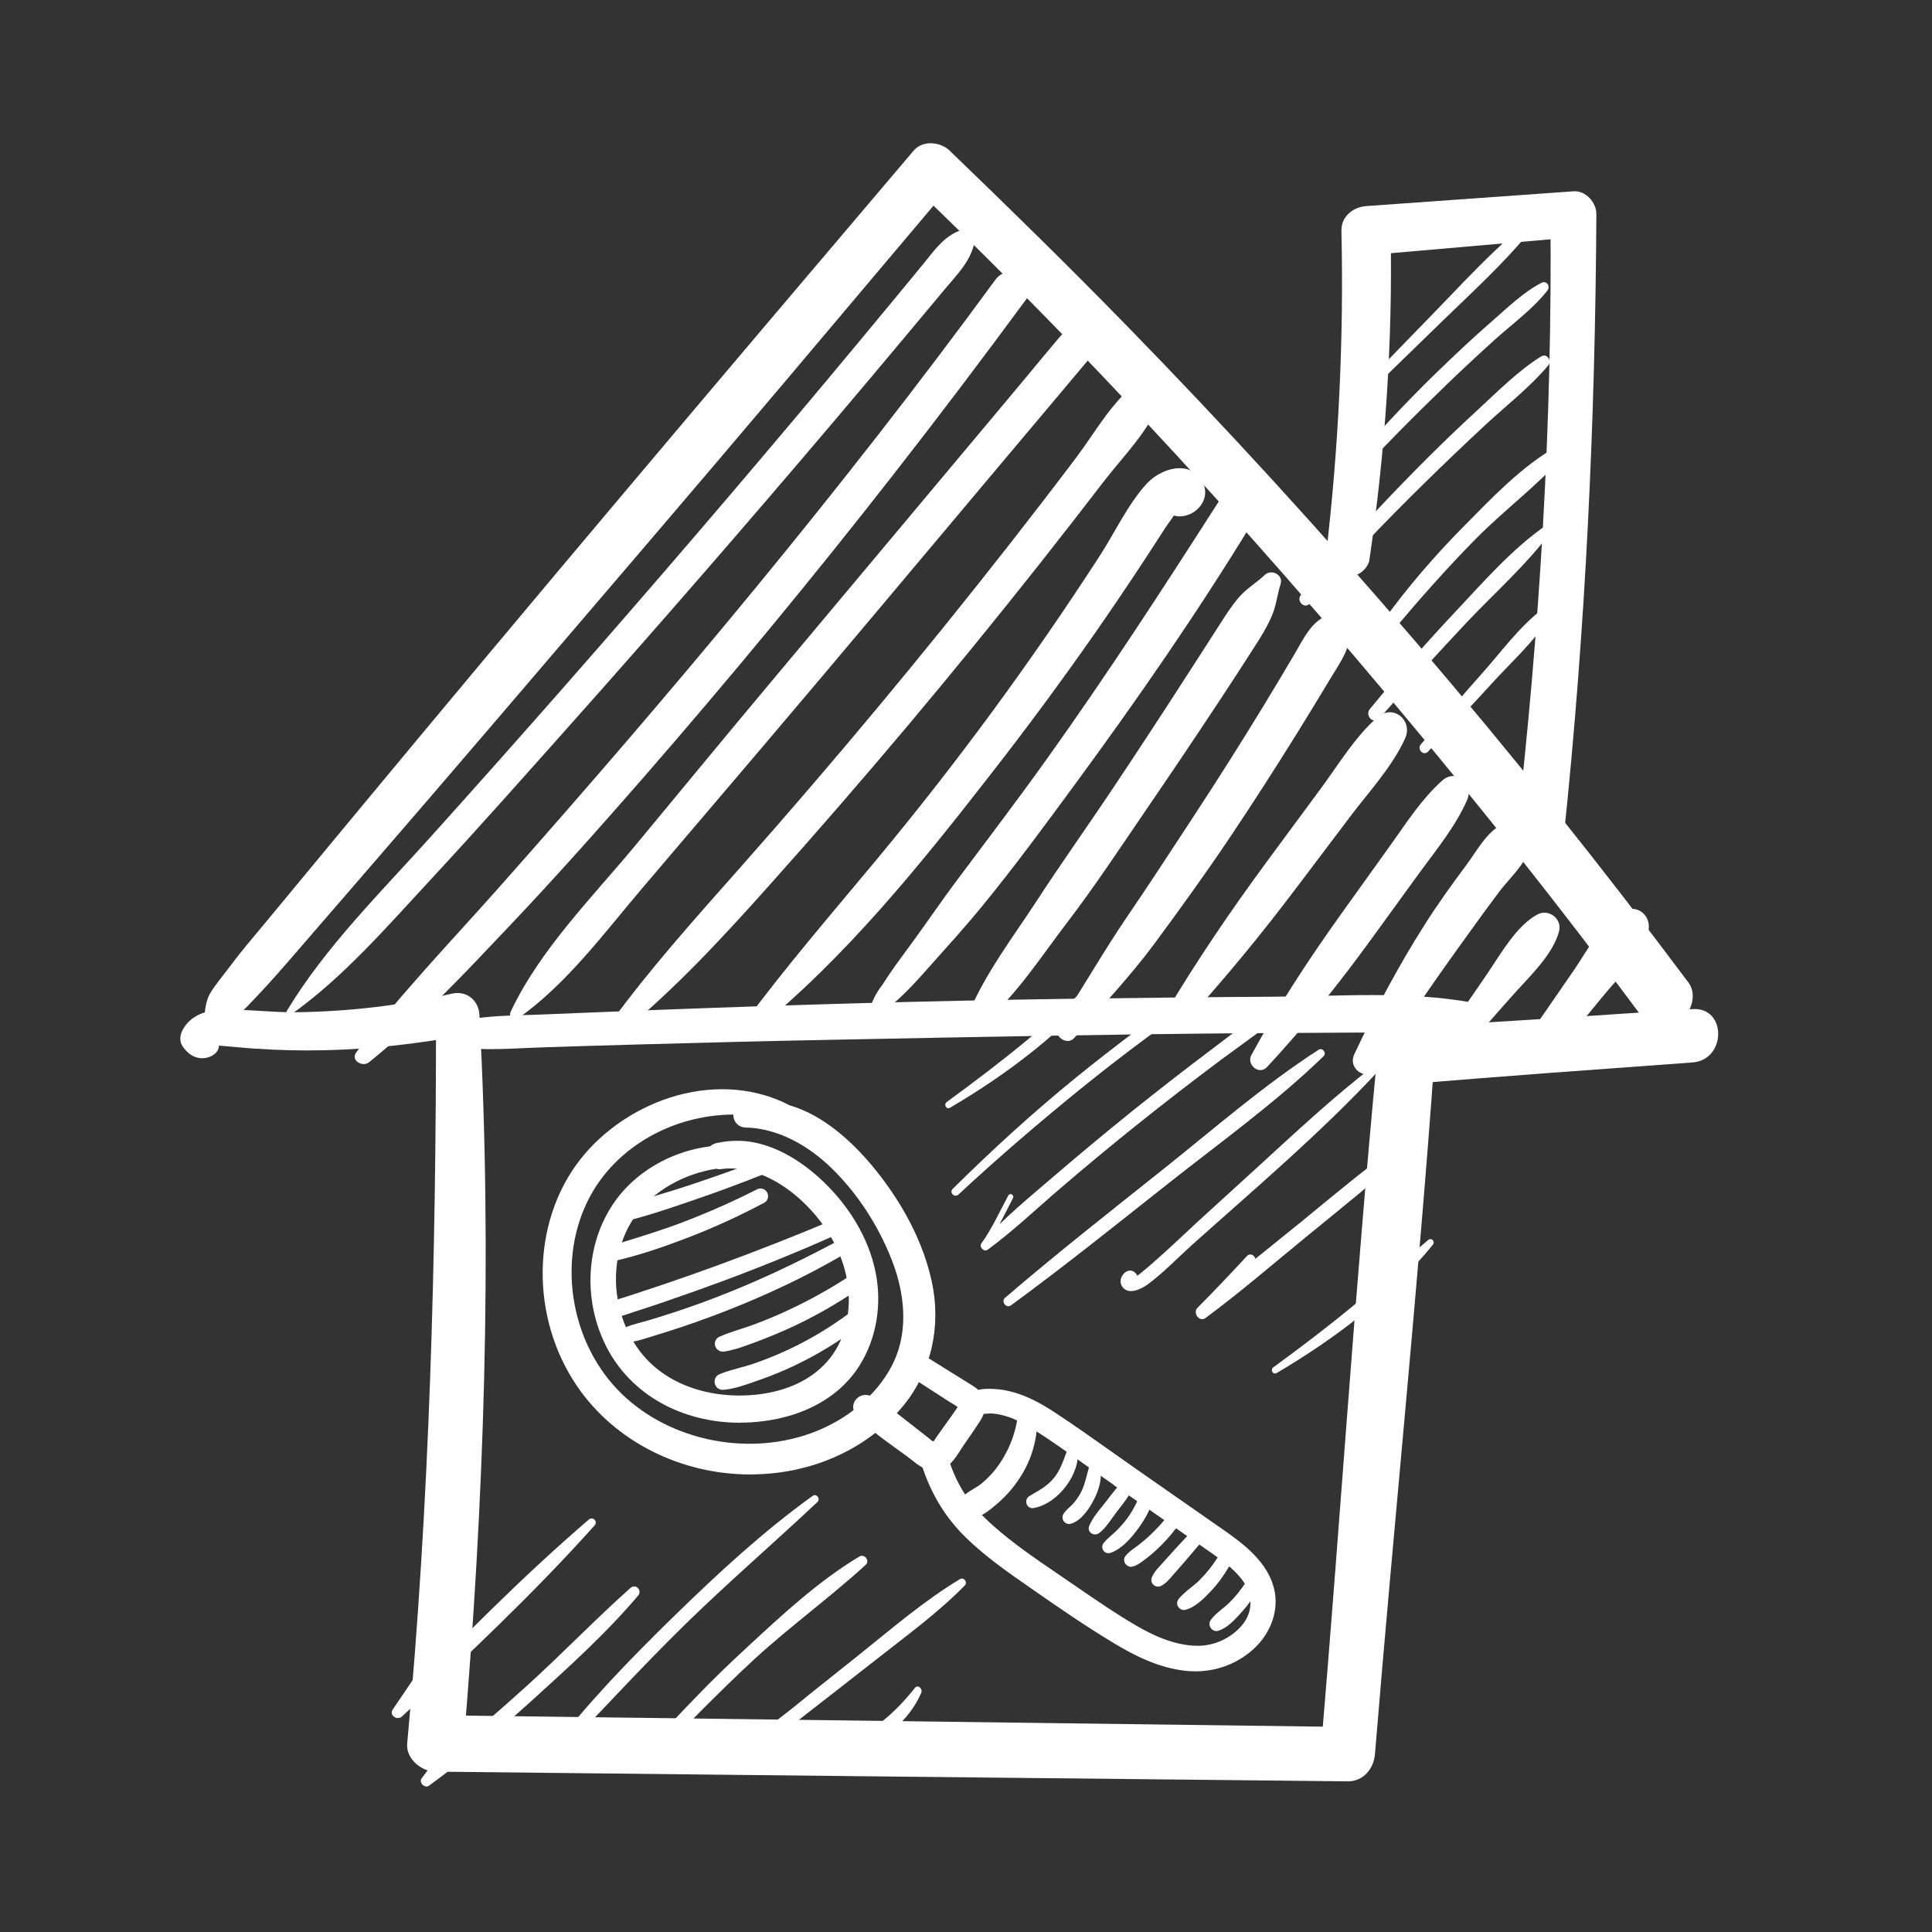<svg xmlns="http://www.w3.org/2000/svg" viewBox="0 0 500 500">
  <rect x="0" y="0" width="500" height="500" fill="#333333" stroke="none"/>
  <defs>
    <style>
      .cls-1 {
        fill: none;
      }

      .cls-1, .cls-2 {
        stroke-width: 0px;
      }

      .cls-2 {
        fill: #fff;
      }
    </style>
  </defs>
  <g id="Recuadro">
    <rect class="cls-1" width="500" height="500"></rect>
  </g>
  <g id="Iconos">
    <g>
      <path class="cls-2" d="M330.41,355.33c14.76-8.68,29.6-19.8,40.41-33.2.69-.85-.35-1.93-1.22-1.21-6.47,5.42-12.53,11.31-19.03,16.71-6.81,5.64-13.88,11.01-21.02,16.22-.89.64-.11,2.06.87,1.47h0Z"></path>
      <path class="cls-2" d="M245.89,286.67c14.76-8.68,29.6-19.8,40.41-33.2.69-.85-.35-1.93-1.22-1.21-6.47,5.42-12.53,11.31-19.03,16.71-6.81,5.64-13.88,11.01-21.02,16.22-.89.64-.11,2.06.87,1.47h0Z"></path>
      <path class="cls-2" d="M294.15,329.8c-1.91-2.68-5.28.74-3.76,3.12,1.56,2.41,5.03.67,6.68-.55,3.99-2.94,7.57-6.72,11.25-10.03,16.41-14.69,33.53-29.15,48.53-45.32.66-.69-.23-2.04-1.06-1.38-10.79,8.28-20.75,17.65-30.79,26.82-5.1,4.64-10.21,9.29-15.3,13.95-1.49,1.35-16.61,15.86-17.42,14.83.83,1.05,2.66-.34,1.86-1.44h0Z"></path>
      <path class="cls-2" d="M174.88,445.93c-2.23,2.53-4.41,5.16-6.77,7.59-.6.62.21,1.81.96,1.24,4.55-3.39,8.31-7.96,12.32-11.96,4.55-4.54,9.11-9.06,13.86-13.42,9.27-8.52,19.53-15.92,28.8-24.41,1.15-1.06-.32-2.94-1.65-2.14-10.58,6.33-20.08,15.17-29.1,23.52-4.52,4.18-9,8.47-13.26,12.94-4.22,4.41-9.04,9.06-12.05,14.39.46.27.9.53,1.36.8,1.93-2.71,4.09-5.28,6.17-7.9.35-.44-.25-1.1-.64-.64h0Z"></path>
      <path class="cls-2" d="M151.85,443.28c-3.08,3.3-6.1,6.68-9.3,9.87.51.53,1.05,1.05,1.56,1.58,11.01-11.27,21.57-22.93,32.82-33.96,11.25-11.02,23.18-21.29,34.65-32.08.82-.76-.28-2.27-1.24-1.58-12.85,9.23-24.58,20.12-35.91,31.16-11.31,11.02-22.46,22.54-32.06,35.11-.76.99.96,2.32,1.74,1.35,2.87-3.51,5.94-6.86,8.93-10.28.69-.8-.44-1.97-1.19-1.17h0Z"></path>
      <path class="cls-2" d="M119.11,446.8c-3.33,4.47-6.63,8.97-9.98,13.42-.83,1.1.82,2.71,1.91,1.91,9.68-7.07,18.8-14.96,27.68-23,9.13-8.31,18.45-16.75,26.43-26.2,1.15-1.36-.62-3.19-1.99-1.97-9.04,8.06-17.48,16.84-26.46,25.01-8.97,8.15-18.27,15.93-27.36,23.96.74.57,1.47,1.13,2.2,1.7,3.03-4.66,6.11-9.27,9.18-13.9.67-1.03-.92-1.9-1.61-.94h0Z"></path>
      <path class="cls-2" d="M111.07,428.49c-3.14,4.64-6.27,9.3-9.43,13.93-1.01,1.45,1.13,2.94,2.36,1.83,17.12-15.9,34.31-32.08,49.89-49.48.92-1.03-.46-2.39-1.51-1.51-17.72,15.22-34.28,32.08-50.51,48.86.78.6,1.56,1.22,2.36,1.83,2.92-4.79,5.87-9.54,8.81-14.3.78-1.26-1.15-2.36-1.97-1.15h0Z"></path>
      <path class="cls-2" d="M322.69,325.09c-4.2,4.52-8.42,8.99-12.78,13.36-1.29,1.31.46,3.83,2.06,2.66,8.99-6.65,17.51-14.02,26.16-21.09,8.97-7.36,18.11-14.53,26.51-22.53,1.05-.97-.34-2.89-1.56-2.02-9.15,6.43-17.71,13.68-26.35,20.75-8.97,7.32-18.22,14.46-26.82,22.23.8.8,1.6,1.6,2.39,2.39,4.01-4.71,8.12-9.3,12.28-13.86,1.15-1.28-.73-3.17-1.9-1.9h0Z"></path>
      <path class="cls-2" d="M248.03,309.16c10.23-9.52,20.86-18.63,31.72-27.44,5.64-4.55,11.36-9,17.19-13.31,5.37-3.97,11.17-7.57,16.23-11.89,1.15-.99-.32-2.71-1.56-2.04-6.43,3.47-12.32,8.29-18.13,12.67-5.18,3.88-10.26,7.85-15.28,11.93-11.04,8.99-21.53,18.59-31.65,28.61-.96.94.48,2.37,1.47,1.47h0Z"></path>
      <path class="cls-2" d="M260.97,309.36c-2.23,4.11-4.22,8.61-6.98,12.41-.71.96.69,2.36,1.63,1.65,6.61-4.86,12.62-10.6,18.84-15.92,6.56-5.62,13.22-11.15,19.97-16.55,7.05-5.64,14.2-11.17,21.43-16.57,6.52-4.87,13.54-9.52,19.48-15.14.87-.82-.23-2.09-1.24-1.6-7.6,3.86-14.57,9.43-21.37,14.57-6.59,4.96-13.1,10.05-19.55,15.21-6.73,5.42-13.38,10.94-19.94,16.57-6.5,5.57-13.36,11.13-19.07,17.55.67.39,1.35.78,2.02,1.17,1.45-4.38,3.95-8.54,5.97-12.65.39-.8-.76-1.47-1.19-.69h0Z"></path>
      <path class="cls-2" d="M261.58,337.87c13.75-10.07,27.05-20.74,40.43-31.32,13.61-10.78,28.04-21.09,40.53-33.2.85-.83-.27-2.34-1.29-1.67-14.25,9.2-27.28,20.61-40.52,31.16-13.66,10.88-27.42,21.68-40.66,33.07-1.06.9.35,2.78,1.51,1.95h0Z"></path>
      <path class="cls-2" d="M195.59,448.14c-1.42-3.12-5.49-.05-4.91,2.61,1.45,6.43,10.78-1.52,12.67-3.01,7.62-5.94,15.26-11.86,22.86-17.83,7.94-6.26,16.39-12.37,23.48-19.6.82-.83-.23-2.25-1.26-1.63-9.29,5.58-17.76,12.9-26.21,19.66-4.2,3.35-8.42,6.72-12.64,10.08-1.44,1.15-15.33,12.83-16.27,11.06.8,1.52,2.96.18,2.27-1.33h0Z"></path>
      <path class="cls-2" d="M213.01,455.57c10.46-1.44,21.09-7.55,25.42-17.49.41-.97-.83-2.27-1.65-1.26-6.43,8.12-14.07,14.21-24.6,15.72-2,.28-1.15,3.3.83,3.03h0Z"></path>
      <g>
        <path class="cls-2" d="M54.74,265.89c4.08-1.3,6.23-2.29,9.23-5.41,3.55-3.67,6.96-7.4,10.3-11.27,6.25-7.24,12.53-14.48,18.78-21.7,12.31-14.23,24.6-28.49,36.82-42.8,24.66-28.87,49.41-57.65,73.89-86.66,13.99-16.59,28-33.19,41.99-49.76h-9.29c53.31,51.04,102.7,106.29,148.97,163.76,13.16,16.38,26.02,32.99,38.57,49.84,2.41,3.24,6.51,4.91,10.28,2.68,3.2-1.87,5.15-7,2.7-10.28-44.81-59.94-93.4-116.75-145.67-170.29-14.92-15.29-30.17-30.21-45.56-45.03-2.41-2.31-6.96-2.74-9.29,0-49.17,57.91-98.28,115.9-146.74,174.4-6.93,8.37-13.85,16.73-20.78,25.1-3.14,3.79-6.37,7.52-9.31,11.48-1.68,2.25-3.59,4.48-5.09,6.85-1.34,2.17-1.42,4.58-1.8,7.08-.18,1.12.69,2.41,1.99,1.99h0Z"></path>
        <path class="cls-2" d="M53.14,269.7c.41-.1.81-.22,1.22-.32-.36.87-.71,1.72-1.07,2.58,1.64-1.3,1.76-1.48,4.08-1.3,2.8.22,5.58.53,8.41.71,6.08.43,12.17.57,18.27.43,12.06-.26,24.05-1.7,35.91-3.81-2.37-1.82-4.76-3.63-7.12-5.43.02,62.98-1.62,125.9-7.46,188.64-.37,3.97,3.65,7.26,7.3,7.3,78.71.85,157.41,1.7,236.12,2.51,4.03.04,6.73-3.28,7.04-7.04,4.93-60.26,11.17-120.46,15.45-180.75-2.47,2.47-4.95,4.95-7.42,7.42,24.68-2.15,49.43-3.85,74.15-5.68,8.8-.65,8.92-14.38,0-13.81-24.7,1.62-49.43,3.37-74.15,4.64-4.3.24-7.02,3.26-7.44,7.44-5.76,60.16-9.57,120.53-14.68,180.75,2.35-2.35,4.7-4.7,7.04-7.04-78.71-1.05-157.41-2.03-236.12-3.04,2.45,2.45,4.87,4.87,7.32,7.32,5.29-62.68,7.48-125.82,4.08-188.64-.2-3.75-3.41-6.29-7.12-5.43-13.2,3.08-26.68,4.64-40.23,4.81-6.43.1-12.96-.85-19.36-.65-4.12.14-8.11,1.48-10.12,5.29-.67,1.26-.85,2.94,0,4.16,1.6,2.37,4.03,3.79,6.93,2.78,2.05-.73,3.31-2.7,1.85-4.64-.91-1.18-2.84-.87-2.9.79h0Z"></path>
        <path class="cls-2" d="M349.67,149.09c.26-.04.49-.08.73-.12,1.74-.26,3.73-2.25,3.99-3.99,4.14-28.29,6.06-56.65,5.5-85.26-2.13,2.11-4.24,4.24-6.37,6.37,17.9-1.56,35.79-3.12,53.69-4.68-1.99-1.97-3.99-3.97-5.96-5.96.53,53.84-2.74,107.59-8.88,161.08-.91,7.83,11.5,7.83,12.33,0,5.64-53.49,8.15-107.3,8.44-161.08.02-3.04-2.74-6.18-5.94-5.94-17.9,1.28-35.79,2.55-53.69,3.83-3.37.26-6.43,2.72-6.35,6.37.63,27.94-.71,56-3.97,83.74-.22,1.78,1.18,4.22,2.82,4.93,1.3.57,2.21.89,3.65.69h0Z"></path>
        <path class="cls-2" d="M113.83,269.82c7.71,2.56,17.34,1.54,25.37,1.28,8.6-.3,17.21-.55,25.81-.79,17.52-.49,35.04-.93,52.58-1.26,35.06-.69,70.1-1.38,105.18-1.66,9.55-.06,19.12-.12,28.69-.16,10.02-.02,19.63.16,29.54-1.62,3.04-.53,3.02-5.58,0-6.14-16.81-3.06-34.49-1.62-51.54-1.52-17.86.1-35.71.3-53.55.55-35.08.51-70.12,1.5-105.16,2.84-9.89.37-19.75.77-29.64,1.18-8.86.39-19.51.04-27.78,3.55-1.74.75-.99,3.24.49,3.73h0Z"></path>
        <path class="cls-2" d="M75.22,262.63c13.71-9.73,24.96-22.85,36.34-35.1,12.06-13,23.81-26.26,35.61-39.5,23.36-26.22,46.41-52.76,69.12-79.55,6.23-7.36,12.43-14.72,18.61-22.12,3.2-3.83,6.39-7.64,9.57-11.46,2.96-3.57,6.45-6.95,7.58-11.58.65-2.68-2.07-4.44-4.38-3.35-3.79,1.76-6.04,5.05-8.62,8.21-2.76,3.35-5.52,6.73-8.31,10.08-5.54,6.71-11.11,13.4-16.69,20.09-11.19,13.36-22.43,26.66-33.78,39.88-22.67,26.44-45.66,52.62-68.96,78.51-12.84,14.27-27.15,28.39-37.09,44.89-.37.61.39,1.46,1.01,1.03h0Z"></path>
        <path class="cls-2" d="M95.5,274.91c13.16-10.62,24.68-22.95,36.3-35.22,11.8-12.45,23.2-25.26,34.49-38.2,22.35-25.65,44.02-51.89,64.95-78.71,11.74-15.02,23.24-30.23,34.55-45.6,3.61-4.91-4.62-9.67-8.19-4.77-40.03,54.69-83.38,106.43-128.33,157.11-12.53,14.13-25.69,27.74-37.07,42.84-1.54,2.05,1.6,3.91,3.3,2.55h0Z"></path>
        <path class="cls-2" d="M133.89,263.68c12.73-8.92,22.49-22.26,32.48-34,10.32-12.13,20.66-24.27,30.98-36.4,21.05-24.78,41.91-49.74,62.84-74.62,5.13-6.1,10.26-12.19,15.39-18.29,2.47-2.92,4.93-5.84,7.38-8.78,1.83-2.21,4.76-5.13,4.32-8.29-.93-6.61-8.07-1.82-10.4.85-5.23,6.02-10.24,12.23-15.37,18.33-20.68,24.68-41.36,49.39-62.03,74.07-11.68,13.93-23.22,27.98-34.82,41.97-11.27,13.59-25,27.29-32.54,43.41-.47,1.05.61,2.56,1.78,1.76h0Z"></path>
        <path class="cls-2" d="M160.99,267.21c13.95-11.48,26.36-24.92,38.38-38.4,12.08-13.5,23.93-27.19,35.59-41.04,11.64-13.87,23.08-27.9,34.31-42.11,5.49-6.95,10.93-13.95,16.32-20.97,5.09-6.63,12.23-13.61,14.86-21.62,1.01-3.08-2.9-6.29-5.66-4.36-6.81,4.76-11.33,13.18-16.3,19.75-5.58,7.4-11.23,14.72-16.93,22.02-11.17,14.27-22.55,28.37-34.15,42.3-11.58,13.91-23.38,27.66-35.4,41.24-11.72,13.26-23.68,26.5-34.09,40.8-1.42,1.93,1.48,3.69,3.08,2.39h0Z"></path>
        <path class="cls-2" d="M195.38,266.84c23.46-19.02,42.66-42.87,61.15-66.63,9.19-11.78,18.07-23.8,26.64-36.05,4.32-6.2,8.56-12.47,12.71-18.78,1.91-2.9,3.81-5.84,5.7-8.78.79-1.24,1.99-2.58,2.6-3.95,2.09-1.56,1.82-3.69-.85-6.37-.85.45-.59.43.77-.08.99.57,1.99,1.14,2.98,1.72.08.28.16.53.24.79-.2-2.74-3.06-3.71-5.09-2.09-3.37,2.64-.67,7.08,3.1,7.02,4.44-.06,8.13-4.64,5.92-8.84-3.2-6.04-10.87-3.59-14.52.41-4.85,5.33-8.21,12.59-12.11,18.63-17.78,27.47-37.17,53.88-58.11,79.04-11.5,13.83-23.18,27.35-33.88,41.81-1.28,1.74,1.34,3.3,2.76,2.15h0Z"></path>
        <path class="cls-2" d="M233.28,250.48c-4.12,2.62-6.79,6.16-8.25,10.81-.36,1.14,1.05,2.27,2.05,1.6,5.41-3.61,9.69-8.48,13.97-13.3,4.4-4.93,8.86-9.85,13.04-14.96,8.48-10.34,16.42-21.17,24.33-31.94,16.08-21.9,31.59-44.28,45.72-67.48,3.47-5.68-5.33-10.75-8.88-5.19-14.32,22.37-28.79,44.63-44.24,66.26-7.71,10.81-15.76,21.35-23.7,31.98-3.77,5.07-7.32,10.28-11.03,15.37-4.03,5.56-8.39,10.99-11.13,17.32.85.37,1.72.73,2.56,1.09,1.01-4.1,3.12-7.32,6.57-9.83,1.03-.75.08-2.47-1.03-1.74h0Z"></path>
        <path class="cls-2" d="M254.78,264.61c8.35-7.16,14.66-17.05,21.33-25.77,7.14-9.33,13.65-19.22,20.28-28.93,6.49-9.47,12.88-18.98,19.2-28.55,3.08-4.66,6.12-9.33,9.12-14.03,1.7-2.64,3.31-5.23,4.52-8.13,1.1-2.62,1.32-5.35,2.19-8.05.77-2.41-2.39-3.97-4.08-2.37-2.25,2.13-4.81,3.55-6.85,5.96-1.68,1.99-3.12,4.2-4.52,6.39-3,4.7-6.04,9.37-9.06,14.07-6.37,9.9-12.82,19.73-19.36,29.52-6.37,9.53-13.04,18.86-19.28,28.47-6.12,9.37-13.28,18.7-17.58,29.04-1.03,2.47,2.45,3.77,4.08,2.37h0Z"></path>
        <path class="cls-2" d="M278.03,268.61c6.93-7.99,14.32-15.73,20.62-24.23,6.63-9,13.22-18.07,19.45-27.37,6.08-9.04,11.94-18.19,17.7-27.45,2.86-4.62,5.7-9.25,8.48-13.91,2.31-3.85,6.47-9.37,4.6-13.95-.83-1.99-2.29-2.8-4.42-2.51-4.64.61-7.22,6.35-9.39,10-2.76,4.7-5.54,9.35-8.39,14.01-5.66,9.27-11.48,18.47-17.44,27.56-5.8,8.84-11.54,17.7-17.5,26.42-6.27,9.19-11.74,18.9-17.88,28.2-1.62,2.49,2.19,5.49,4.16,3.22h0Z"></path>
        <path class="cls-2" d="M305.89,265.44c10.62-11.52,20.38-23.44,29.81-35.93,4.6-6.08,9.17-12.15,13.77-18.23,4.85-6.43,10.83-12.82,14.17-20.18,2.11-4.66-3.08-9-7.12-5.5-5.74,4.97-9.94,12-14.42,18.09-4.7,6.37-9.41,12.75-14.11,19.12-9.43,12.79-18.21,25.71-26.34,39.36-1.56,2.58,2.13,5.56,4.24,3.28h0Z"></path>
        <path class="cls-2" d="M327.91,276.15c9.71-10.44,18.65-21.62,27.03-33.17,4.1-5.64,8.21-11.29,12.29-16.93,4.48-6.16,9.39-12.04,12.47-19.02,1.83-4.18-2.82-8.31-6.49-4.99-5.31,4.77-9.08,10.69-13.22,16.49-4.24,5.92-8.48,11.84-12.73,17.76-8.46,11.82-16.44,23.97-23.4,36.74-1.36,2.49,1.99,5.33,4.04,3.12h0Z"></path>
        <path class="cls-2" d="M356.46,276.33c6.61-10.6,13.69-20.93,20.97-31.06,3.49-4.83,6.95-9.67,10.52-14.42,3.43-4.56,9.16-9.06,8.03-15.15-.34-1.76-2.33-3.14-4.04-3.1-6,.2-9.17,6.89-12.45,11.27-3.73,4.99-7.36,10.04-10.71,15.31-6.87,10.81-12.84,22.06-18.29,33.66-1.85,3.99,3.57,7.32,5.98,3.49h0Z"></path>
        <path class="cls-2" d="M378.34,272.66c4.58-5.33,9.16-10.65,13.85-15.86,3.99-4.4,9.75-9.94,11.29-15.75.87-3.31-2.72-5.98-5.66-4.36-5.27,2.88-9.23,9.83-12.55,14.76-3.91,5.82-7.99,11.54-12.04,17.28-2.11,2.98,2.7,6.73,5.11,3.93h0Z"></path>
        <path class="cls-2" d="M402.09,273.31c4.46-5.43,8.94-10.83,13.4-16.26,3.75-4.56,10.1-10.36,11.15-16.26.69-3.95-2.92-6.83-6.57-5.05-5.47,2.64-9.21,10.22-12.59,15.11-4.01,5.8-7.99,11.58-11.98,17.38-2.68,3.87,3.55,8.78,6.59,5.07h0Z"></path>
        <path class="cls-2" d="M369.58,194.51c5.5-5.86,11.09-11.64,16.48-17.6,4.93-5.45,11.01-10.83,14.84-17.13.71-1.14-.79-2.86-1.95-1.95-5.86,4.5-10.54,11.01-15.45,16.51-5.37,6-10.54,12.17-15.78,18.29-1.1,1.28.69,3.14,1.87,1.87h0Z"></path>
        <path class="cls-2" d="M356.97,185.94c7.42-8.41,14.96-16.73,22.65-24.9,7.3-7.71,15.57-15.02,21.9-23.56.63-.85-.61-2.05-1.48-1.46-8.7,6.02-16.04,14.48-23.26,22.16-7.71,8.21-15.11,16.63-22.26,25.31-1.38,1.7.97,4.12,2.45,2.45h0Z"></path>
        <path class="cls-2" d="M360.78,162.9c6.75-8.01,13.69-15.88,21.05-23.34,7.32-7.44,15.94-13.81,22.87-21.59,1.12-1.26-.3-3.26-1.85-2.39-9.1,5.11-16.91,13.44-24.19,20.8-7.52,7.6-14.44,15.67-20.72,24.33-1.2,1.64,1.52,3.75,2.84,2.19h0Z"></path>
        <path class="cls-2" d="M338.97,156.19c9.67-10.85,19.67-21.39,30.07-31.55,5.09-4.99,10.24-9.9,15.47-14.76,5.35-4.97,11.42-9.65,16.14-15.27,1.03-1.22-.28-3.3-1.82-2.35-5.86,3.63-10.95,8.8-16,13.44-5.47,5.03-10.79,10.16-16.02,15.45-10.42,10.56-20.46,21.51-30.11,32.77-1.34,1.56.89,3.83,2.27,2.27h0Z"></path>
        <path class="cls-2" d="M349.75,124.68c7.97-8.74,16.32-17.11,24.82-25.33,4.04-3.89,8.15-7.71,12.33-11.48,4.48-4.03,9.85-7.93,13.57-12.69.85-1.1-.2-2.68-1.54-1.99-4.77,2.47-8.9,6.55-12.92,10.04-4.68,4.06-9.21,8.35-13.67,12.65-8.74,8.41-16.93,17.36-24.86,26.54-1.34,1.54.87,3.81,2.27,2.27h0Z"></path>
        <path class="cls-2" d="M350.08,105.66c7.81-7.6,15.63-15.19,23.44-22.79,7.77-7.54,15.98-15,22.79-23.44.87-1.09-.43-2.39-1.52-1.52-8.44,6.81-15.9,15.02-23.44,22.79-7.6,7.81-15.19,15.63-22.79,23.44-.97,1.01.53,2.49,1.52,1.52h0Z"></path>
        <g>
          <path class="cls-2" d="M204.02,287.77c-17.66-9.56-40.61-1.89-52.53,13.33-12.56,16.03-12.04,40.22-.73,56.75,11.8,17.24,34.22,25.1,54.43,20.95,10.58-2.17,20.53-7.75,27.39-16.16,7.08-8.69,9.3-19.86,6.92-30.73-2.34-10.68-8.11-20.79-15.06-29.14-6.07-7.28-14.75-14.87-24.56-15.91-2.4-.26-4.8-.22-7.19.09-1.82.24-1.55,3.14.25,3.18,8.89.19,17.24,4.92,23.46,11.01,6.97,6.8,12.49,15.42,16.02,24.48,3.56,9.13,4.53,19.7-.14,28.63-4.53,8.69-12.9,15.06-22.04,18.31-17.54,6.25-38.78,1.73-51.69-11.85-12.68-13.33-16.1-35.02-7.54-51.43,8.56-16.42,27.95-24.69,45.92-22.01,2.26.34,4.48.74,6.67,1.39.53.15.94-.62.42-.9h0Z"></path>
          <path class="cls-2" d="M194.17,381.59c-17.86,0-34.96-8.43-44.79-22.8-12.21-17.85-11.88-42.54.79-58.73,6.1-7.79,15.21-13.81,24.98-16.53,10.27-2.86,20.61-1.96,29.19,2.52,8.91,2.56,16.39,9.69,21.37,15.65,5.49,6.59,12.62,17.11,15.41,29.85,2.55,11.63-.1,23.35-7.25,32.14-6.9,8.46-16.97,14.41-28.35,16.74-3.78.78-7.59,1.15-11.36,1.15ZM185.57,285.32c-11.47.32-23.92,5.52-32.77,16.8-11.61,14.82-11.89,38.37-.67,54.78,10.98,16.05,32.66,24.38,52.72,20.26,10.63-2.18,20.02-7.71,26.43-15.58,6.51-7.99,8.91-18.68,6.58-29.31-2.65-12.08-9.46-22.13-14.71-28.43-4.32-5.18-10.64-11.3-18-14.01-.54.47-1.29.65-2.01.45-.96-.28-1.92-.51-2.85-.71,6.05,1.68,12.01,5.23,17.28,10.38,7.01,6.84,12.68,15.51,16.4,25.07,4.26,10.93,4.19,21.59-.21,30.01-4.46,8.54-12.82,15.5-22.96,19.11-18.38,6.55-40.37,1.5-53.46-12.27-13.34-14.03-16.63-36.47-7.81-53.35,6.84-13.11,20.75-21.76,36.04-23.2ZM189.77,288.44c-15.68.1-30.4,8.4-37.29,21.61-8.17,15.66-5.11,36.48,7.27,49.51,12.21,12.85,32.74,17.54,49.92,11.43,9.35-3.33,17.04-9.71,21.12-17.51,5.33-10.2,2.32-21.45.06-27.25-3.55-9.12-8.95-17.38-15.63-23.9-3.93-3.84-12.05-10.31-22.33-10.53-1.71-.04-3.02-1.36-3.12-3.15,0-.07,0-.14,0-.21Z"></path>
        </g>
        <g>
          <path class="cls-2" d="M202.16,301.93c-6.14-3.5-12.98-4.56-19.92-3.33-6.97,1.24-13.59,4.52-18.59,9.56-10.27,10.36-11.73,26.74-5.27,39.53,7.24,14.35,23.48,20.41,38.86,18.49,8.95-1.12,17.8-5.01,23.08-12.57,4.47-6.4,6.09-14.66,4.94-22.32-1.38-9.2-6.51-17.65-13.12-24.05-5.44-5.27-12.78-9.99-20.57-10.29-1.93-.07-3.88.12-5.76.53-2.23.49-1.49,3.74.73,3.43,7.02-.98,13.94,2.09,19.37,6.32,6.24,4.86,11.44,11.81,13.87,19.35,2.21,6.85,2.21,14.38-.69,21.04-3.2,7.35-9.91,11.99-17.52,13.97-13.58,3.51-29.89.05-38.13-12.07-7.11-10.45-7.82-25.24-.4-35.72,8.39-11.86,25.53-16.32,39.02-11.6.15.06.26-.18.12-.26h0Z"></path>
          <path class="cls-2" d="M191.49,368.2c-15.16,0-28.36-7.39-34.61-19.77-7.06-13.98-4.76-31.03,5.58-41.46,5.1-5.14,12.02-8.7,19.49-10.03.62-.11,1.23-.2,1.85-.28.43-.4.99-.69,1.64-.84,2.04-.45,4.12-.64,6.18-.57,9.58.36,17.69,6.89,21.68,10.76,7.44,7.21,12.28,16.09,13.61,25,1.26,8.4-.64,16.97-5.22,23.53-5.05,7.24-13.66,11.95-24.24,13.27-2.01.25-4,.37-5.95.37ZM156.91,338.56c.61,2.86,1.59,5.68,2.95,8.37,6.41,12.7,21,19.61,37.16,17.59,9.63-1.2,17.41-5.42,21.92-11.87,4.09-5.86,5.79-13.56,4.65-21.12-1.22-8.19-5.71-16.39-12.63-23.1-1.69-1.64-4.18-3.8-7.22-5.68-.01.03-.03.07-.04.1-.11.22-.25.41-.42.56,1.22.74,2.43,1.58,3.62,2.5,6.73,5.24,11.99,12.59,14.44,20.16,2.45,7.6,2.18,15.49-.75,22.22-3.19,7.33-9.81,12.63-18.63,14.91-18.36,4.74-33.29-2.98-39.93-12.74-2.48-3.65-4.19-7.71-5.12-11.89ZM185.32,302.47c-8.42,1.36-16.29,5.72-20.94,12.28-6.78,9.58-6.61,23.48.41,33.82,8.26,12.14,24.62,14.41,36.33,11.39,7.81-2.03,13.63-6.65,16.41-13.02,2.61-5.98,2.84-13.04.64-19.86-2.24-6.95-7.09-13.71-13.31-18.55-3.46-2.69-10.42-7.05-18.11-5.98-.5.07-.98.04-1.43-.09Z"></path>
        </g>
        <g>
          <path class="cls-2" d="M235.15,353.17s-.08.1-.12.15l.65-.34c-.7.72-.72,1.17-.06,1.33.1.05.2.11.3.17.5.28.96.62,1.44.93,1.04.67,2.08,1.34,3.12,2.01,1.92,1.24,3.84,2.48,5.76,3.72.99.64,2.1,1.22,3.02,1.96.81.65.67.93.13,1.76-1.19,1.85-2.53,3.6-3.79,5.4-.65.92-1.3,1.84-1.95,2.76-.4.57-1.14,2.14-1.94,2.13-.75,0-1.79-1.18-2.35-1.61-.92-.72-1.84-1.44-2.77-2.16-1.84-1.44-3.69-2.88-5.53-4.31-1-.78-1.99-1.57-3-2.34-1.04-.8-2.12-1.28-3.29-1.86-1.46-.73-3.06.93-1.89,2.27,3.72,4.23,8.78,7.36,13.27,10.76,1.76,1.33,3.78,3.37,6.21,2.97,2.62-.43,4-3.29,5.34-5.27,1.51-2.22,3.09-4.42,4.54-6.69,1.11-1.73,1.67-3.8.21-5.53-.73-.86-1.78-1.42-2.73-2.01-1.29-.81-2.59-1.61-3.88-2.41-2.35-1.46-4.69-2.92-7.04-4.38-1-.61-2.12-1.57-3.37-1.24-.77.2-1.55.86-1.55,1.72,0,1.21,2.11,2.13,2.48.69.21-.78-.76-1.17-1.22-.57h0Z"></path>
          <path class="cls-2" d="M241.71,380.57c-2.35,0-4.23-1.5-5.78-2.74-.27-.22-.53-.43-.79-.62-1.08-.82-2.2-1.62-3.33-2.43-3.57-2.56-7.25-5.22-10.19-8.56-1.03-1.17-1.1-2.75-.18-3.95.95-1.24,2.66-1.62,4.07-.92l.47.23c1.02.5,2.07,1.01,3.1,1.8.84.63,1.67,1.29,2.51,1.95l8.79,6.87c.16.12.37.31.59.51.14.13.36.33.56.49.15-.21.3-.46.39-.61.13-.22.25-.41.35-.55l1.95-2.76c.42-.6.85-1.19,1.28-1.79.79-1.09,1.61-2.23,2.35-3.36-.45-.32-.96-.63-1.49-.95-.35-.21-.7-.42-1.04-.64l-8.88-5.74c-.17-.11-.34-.23-.51-.34-.16-.11-.33-.22-.5-.33-.11,0-.23,0-.34-.03-1.38-.18-2.87-1.4-2.87-3.07,0-1.8,1.45-2.99,2.8-3.34,1.77-.46,3.24.51,4.22,1.15.15.1.3.19.44.28l7.04,4.39c1.29.8,2.58,1.61,3.88,2.41l.44.27c.88.54,1.88,1.14,2.67,2.07,1.74,2.06,1.71,4.72-.07,7.51-.99,1.54-2.05,3.07-3.07,4.55-.5.73-1,1.45-1.5,2.18-.2.3-.41.62-.62.96-1.29,2.03-2.89,4.55-5.84,5.03-.31.05-.61.08-.91.08ZM224.77,364.72c2.61,2.76,5.85,5.09,9,7.35,1.14.82,2.28,1.64,3.39,2.48.28.21.57.44.86.68,1.35,1.08,2.74,2.19,4.07,1.98,1.47-.24,2.53-1.91,3.56-3.52.23-.36.45-.71.68-1.04.5-.73,1.01-1.47,1.51-2.2,1.01-1.45,2.04-2.96,3.01-4.45,1.44-2.24.61-3.22.34-3.55-.44-.51-1.13-.93-1.86-1.38l-.47-.29c-.97-.61-1.94-1.21-2.91-1.81l1.21.78c.31.2.63.39.95.59.74.44,1.5.9,2.2,1.46,2.03,1.62.99,3.21.49,3.98-.81,1.26-1.71,2.5-2.57,3.69-.42.58-.85,1.17-1.26,1.76l-1.95,2.76c-.06.09-.14.22-.23.36-.6.99-1.52,2.54-3.1,2.47-1.19-.02-2.17-.9-2.95-1.61-.15-.14-.28-.26-.39-.35l-8.81-6.88c-.82-.65-1.64-1.29-2.47-1.92-.7-.54-1.44-.92-2.28-1.33Z"></path>
        </g>
        <path class="cls-2" d="M251.93,365.42c-.22.01-.47,0-.69.04-.31.06-.62.31-.72.62-.1.29.01.7.23.92.16.16.36.29.54.42.56.43,1.41.03,1.61-.59.2-.62-.27-1.43-.97-1.41h0Z"></path>
        <g>
          <path class="cls-2" d="M251.81,363.49c.68.23,1.38.65,2.09.75.78.1,1.72-.13,2.52-.1,1.49.06,2.95.33,4.38.76,2.89.87,5.52,2.35,8.06,3.96,5.96,3.78,11.66,8.01,17.45,12.04,6.24,4.36,12.5,8.72,18.75,13.07,3.16,2.2,6.32,4.4,9.48,6.6,2.83,1.97,5.65,4.04,7.85,6.73,3.59,4.36,4,10.03.3,14.42-3.1,3.68-8.02,5.9-12.81,5.88-6-.04-11.62-2.52-16.72-5.49-6.06-3.53-11.84-7.61-17.63-11.57-6.62-4.53-13.47-9.01-19.49-14.35-2.88-2.56-5.61-5.38-7.73-8.62-2.32-3.55-3.89-7.48-5.03-11.55-.65-2.33-4.34-1.55-3.68.79,2.16,7.66,5.86,14.37,11.58,19.94,5.54,5.41,12.07,9.77,18.41,14.18,6.45,4.49,12.96,8.94,19.7,12.98,5.57,3.34,11.61,6.3,18.17,6.88,5.55.5,11.05-1.16,15.32-4.76,3.95-3.33,6.45-8.41,5.52-13.63-1.35-7.53-8.49-12.21-14.3-16.27-6.83-4.76-13.65-9.52-20.48-14.28-7.22-5.04-14.35-10.26-21.72-15.08-2.98-1.95-6.2-3.72-9.62-4.74-1.74-.52-3.56-.85-5.38-.91-.94-.03-1.95-.03-2.87.14-.96.18-1.59.93-2.25,1.6-.19.2-.13.53.14.62h0Z"></path>
          <path class="cls-2" d="M309.39,432.54c-.69,0-1.39-.03-2.1-.09-7.31-.65-13.93-4.14-18.88-7.11-7-4.2-13.89-8.93-19.8-13.04l-1.71-1.19c-5.78-4.01-11.76-8.15-16.91-13.17-5.75-5.6-9.68-12.37-12.02-20.69-.34-1.2-.06-2.38.77-3.23.89-.91,2.3-1.29,3.59-.96,1.26.32,2.18,1.23,2.54,2.5,1.22,4.38,2.8,8,4.82,11.08,1.79,2.74,4.15,5.37,7.44,8.29,5.15,4.57,11.03,8.58,16.72,12.45l5.01,3.43c4.89,3.36,9.95,6.84,15.12,9.85,3.85,2.24,9.68,5.22,15.89,5.27,4.38.05,8.76-2,11.53-5.28,3.06-3.63,2.94-8.33-.31-12.28-2.11-2.58-4.87-4.59-7.51-6.42-3.17-2.2-6.32-4.4-9.48-6.61-6.25-4.36-12.5-8.71-18.75-13.07-1.68-1.17-3.35-2.36-5.03-3.55-4.01-2.85-8.17-5.79-12.36-8.46-2.19-1.39-4.8-2.92-7.65-3.77-1.37-.41-2.66-.64-3.96-.69-.24,0-.56.02-.9.05-.54.05-1.16.11-1.77.03-.7-.09-1.3-.35-1.83-.58-.2-.09-.39-.17-.59-.24-.66-.22-1.16-.76-1.32-1.44-.17-.69.02-1.41.52-1.92l.2-.21c.7-.72,1.56-1.62,2.95-1.88,1.06-.2,2.18-.21,3.23-.17,1.89.06,3.84.39,5.81.98,3.14.94,6.34,2.51,10.06,4.94,5.13,3.36,10.22,6.96,15.13,10.44,2.21,1.56,4.41,3.12,6.62,4.67l21.2,14.78c5.72,3.98,12.85,8.94,14.26,16.84.96,5.39-1.37,11.21-6.09,15.2-4.06,3.42-9.12,5.25-14.45,5.25ZM241.41,376.29c-.12,0-.23.04-.26.07,2.23,7.73,5.88,14.01,11.19,19.19,4.94,4.82,10.81,8.88,16.48,12.81l1.72,1.19c5.86,4.08,12.7,8.77,19.61,12.92,4.05,2.43,9.27,5.23,14.94,6.3-5.08-1.01-9.56-3.35-12.76-5.21-5.28-3.07-10.39-6.59-15.34-9.99l-5-3.42c-5.77-3.93-11.74-8-17.05-12.71-3.51-3.12-6.06-5.97-8.02-8.96-2.21-3.37-3.92-7.3-5.24-12.01-.04-.14-.08-.15-.14-.17-.04-.01-.08-.02-.12-.02ZM274.59,370.63c2.6,1.77,5.17,3.59,7.68,5.37,1.67,1.18,3.33,2.36,5.01,3.53,6.25,4.36,12.5,8.72,18.75,13.07,2.95,2.06,5.9,4.11,8.85,6.17-.37-.26-.74-.52-1.11-.77l-21.2-14.78c-2.22-1.55-4.43-3.11-6.64-4.68-3.7-2.62-7.5-5.31-11.33-7.91ZM269.36,367.2c.13.08.27.17.4.25.81.51,1.61,1.04,2.42,1.57-.43-.29-.86-.57-1.29-.85-.52-.34-1.03-.66-1.52-.96Z"></path>
        </g>
        <g>
          <path class="cls-2" d="M265.16,365.43c-.35,5.08-2.28,10.22-5.16,14.42-1.41,2.05-3.1,3.88-5.02,5.46-1.85,1.52-4.66,2.39-5.69,4.63-.22.47.18,1.11.65,1.24,2.6.71,5.25-1.77,7.1-3.34,2.14-1.83,4.02-4.01,5.54-6.37,3.12-4.81,4.53-10.26,4.1-15.96-.07-.95-1.46-1.09-1.52-.08h0Z"></path>
          <path class="cls-2" d="M250.87,392.97c-.45,0-.91-.06-1.37-.18-.73-.2-1.36-.75-1.69-1.47-.32-.68-.33-1.44-.04-2.08.9-1.96,2.69-3.03,4.27-3.98.7-.42,1.35-.81,1.88-1.24,1.82-1.5,3.41-3.22,4.7-5.11,2.82-4.11,4.55-8.94,4.87-13.59.09-1.3,1.07-2.24,2.35-2.25h.02c1.32,0,2.39.99,2.49,2.32.45,6.02-1.06,11.9-4.37,17-1.65,2.55-3.62,4.81-5.86,6.73l-.37.31c-1.7,1.46-4.15,3.55-6.88,3.55ZM255.14,387.26c-.45.31-.92.59-1.38.86-.74.45-1.46.88-2.03,1.36,1.13-.37,2.36-1.34,3.4-2.22Z"></path>
        </g>
        <g>
          <path class="cls-2" d="M277.39,375.31c-1.01,2.67-1.77,5.32-3.54,7.63-1.87,2.44-4.28,3.69-6.86,5.21-.55.32-.26,1.17.38,1.06,5.52-.98,11.26-8.25,10.4-13.87-.03-.21-.32-.19-.38-.02h0Z"></path>
          <path class="cls-2" d="M267.25,390.32c-.69,0-1.31-.42-1.56-1.1-.29-.78.01-1.63.74-2.05l.76-.45c2.27-1.32,4.22-2.45,5.77-4.48,1.36-1.77,2.09-3.8,2.87-5.95.17-.46.34-.93.51-1.39.21-.56.78-.91,1.37-.85.59.06,1.06.49,1.15,1.08.93,6.1-4.99,14.02-11.31,15.14-.1.02-.21.03-.31.03ZM267.55,389.1h0s0,0,0,0ZM267.17,388.1h0,0Z"></path>
        </g>
        <g>
          <path class="cls-2" d="M282.95,379.83c-.29,1.11-.61,2.2-.9,3.31-.34,1.29-.76,2.52-1.38,3.7-.58,1.1-1.29,2.13-2.12,3.06-.76.84-1.76,1.53-2.38,2.48-.27.41.13,1.05.64.91,2.37-.69,4.29-3.69,5.35-5.78.59-1.17,1.08-2.4,1.36-3.68.34-1.47.29-2.55-.05-3.98-.06-.25-.45-.3-.52-.03h0Z"></path>
          <path class="cls-2" d="M276.67,394.42c-.52,0-1.02-.25-1.35-.7-.43-.59-.46-1.37-.08-1.95.45-.71,1.05-1.25,1.62-1.78.3-.27.6-.54.86-.84.75-.83,1.41-1.79,1.97-2.83.52-.98.93-2.08,1.29-3.46.16-.6.32-1.2.49-1.8.14-.51.28-1.01.41-1.52h0c.16-.61.69-1.01,1.31-1.01h.01c.64,0,1.19.44,1.35,1.05.4,1.65.42,2.91.06,4.5-.28,1.25-.77,2.58-1.46,3.93-1.25,2.46-3.3,5.55-6.03,6.34-.15.04-.3.06-.45.06ZM277.12,392.98s0,0,0,0c0,0,0,0,0,0ZM284.03,380.11h0s0,0,0,0h0Z"></path>
        </g>
        <g>
          <path class="cls-2" d="M289.89,383.62c.93-.14,1.15.26.67,1.17-.12.22-.27.43-.42.63-.29.4-.63.78-.94,1.17-.77.95-1.51,1.91-2.25,2.88-1.42,1.85-3.17,3.69-4.05,5.87-.21.53.49.83.86.54,1.65-1.29,2.81-3.23,4.04-4.89,1.28-1.72,2.8-3.44,3.8-5.34.47-.9.73-2.09-.15-2.82-.73-.6-1.87-.63-2.32.28-.25.51.44.98.76.48h0Z"></path>
          <path class="cls-2" d="M283.42,397.11c-.37,0-.74-.12-1.04-.34-.58-.43-.78-1.16-.5-1.84.74-1.83,1.98-3.37,3.19-4.86.34-.43.69-.85,1.01-1.27.74-.98,1.49-1.95,2.27-2.91l.34-.42c.16-.19.32-.38.47-.58-.12-.03-.24-.08-.36-.15-.75-.42-1.03-1.32-.66-2.09.33-.68.91-1.13,1.63-1.29.81-.18,1.71.06,2.4.63,1.15.94,1.32,2.51.43,4.19-.79,1.49-1.84,2.84-2.86,4.15-.35.45-.7.89-1.03,1.34-.27.36-.54.74-.81,1.12-1,1.41-2.03,2.87-3.44,3.97-.3.23-.67.35-1.03.35Z"></path>
        </g>
        <g>
          <path class="cls-2" d="M296.67,386.11c-1.19,2.67-2.39,5.27-4.15,7.63-.84,1.13-1.78,2.18-2.79,3.17-1.04,1.03-2.27,1.95-3.21,3.06-.39.46.03,1.06.6.85,2.71-.99,5-3.75,6.65-6.02,1.8-2.47,3.34-5.34,3.91-8.37.13-.68-.73-.95-1.02-.33h0Z"></path>
          <path class="cls-2" d="M286.89,401.98c-.53,0-1.02-.24-1.33-.69-.44-.62-.39-1.44.12-2.04.62-.74,1.34-1.38,2.04-1.99.42-.37.84-.74,1.23-1.13,1.03-1.02,1.91-2.02,2.68-3.05,1.65-2.21,2.8-4.67,4.02-7.42h0c.36-.8,1.2-1.19,2.01-.94.81.26,1.28,1.06,1.11,1.92-.54,2.85-1.92,5.82-4.11,8.81-1.61,2.21-4.1,5.28-7.16,6.4-.2.08-.41.11-.62.11ZM287.38,400.69s0,0,0,0c0,0,0,0,0,0ZM286.74,399.78s0,0,0,0c0,0,0,0,0,0Z"></path>
        </g>
        <g>
          <path class="cls-2" d="M303.66,392.3c-1.7,2.2-3.59,4.28-5.65,6.17-.93.84-1.89,1.63-2.87,2.41-1.01.79-2.21,1.47-2.99,2.49-.34.45.17,1.13.69.99,1.15-.3,2.14-1.14,3.08-1.86,1.21-.91,2.34-1.93,3.43-2.99,2.04-1.98,3.86-4.14,5.46-6.48.5-.73-.62-1.41-1.15-.73h0Z"></path>
          <path class="cls-2" d="M292.71,405.49c-.57,0-1.13-.3-1.48-.81-.42-.63-.41-1.4.03-1.98.66-.86,1.51-1.47,2.33-2.06.29-.21.58-.42.86-.63,1.12-.88,2.01-1.63,2.81-2.36,1.93-1.76,3.78-3.79,5.51-6.03h0c.61-.79,1.73-.94,2.55-.35.77.57.95,1.59.4,2.39-1.65,2.41-3.54,4.65-5.6,6.65-1.31,1.27-2.43,2.24-3.53,3.07l-.36.27c-.89.68-1.89,1.46-3.12,1.78-.14.04-.28.05-.41.05ZM303.89,392.4h0s0,0,0,0Z"></path>
        </g>
        <g>
          <path class="cls-2" d="M309.61,396.63c-1.91,2.05-3.84,4.08-5.71,6.17-.91,1.01-1.81,2.02-2.71,3.02-.82.92-1.64,1.72-2.07,2.89-.18.51.41.96.87.73,1.12-.57,1.84-1.54,2.66-2.47.89-1.02,1.79-2.04,2.68-3.06,1.79-2.05,3.52-4.14,5.28-6.22.59-.7-.35-1.77-1-1.07h0Z"></path>
          <path class="cls-2" d="M299.71,410.62c-.42,0-.83-.15-1.17-.45-.53-.46-.71-1.18-.48-1.83.45-1.22,1.22-2.07,1.96-2.89l3.05-3.39c1.38-1.53,2.78-3.04,4.19-4.54l1.54-1.64c.67-.72,1.73-.78,2.46-.13.79.71.88,1.88.2,2.68l-1.64,1.94c-1.21,1.43-2.42,2.87-3.65,4.28l-3.05,3.48c-.73.85-1.49,1.72-2.63,2.3-.24.12-.51.18-.77.18ZM309.75,396.98s0,0,0,0h0Z"></path>
        </g>
        <g>
          <path class="cls-2" d="M315.98,403.8c-1.39,2.2-3.01,4.19-4.85,6.03-1.64,1.64-3.88,2.92-5.27,4.76-.33.43.16,1.08.66.95,2.33-.61,4.44-2.83,6.05-4.53,1.82-1.92,3.38-4.1,4.7-6.4.49-.85-.77-1.66-1.29-.81h0Z"></path>
          <path class="cls-2" d="M306.4,416.67c-.58,0-1.13-.3-1.47-.81-.41-.62-.39-1.38.04-1.95.91-1.2,2.11-2.16,3.28-3.08.76-.6,1.47-1.17,2.09-1.79,1.83-1.83,3.37-3.74,4.7-5.84.55-.88,1.64-1.13,2.52-.6.91.55,1.2,1.65.67,2.57-1.43,2.49-3.06,4.72-4.85,6.61-1.67,1.76-3.94,4.15-6.58,4.84-.13.03-.27.05-.41.05ZM306.75,415.26s0,0,0,0c0,0,0,0,0,0ZM316.31,404.06s0,0,0,0c0,0,0,0,0,0Z"></path>
        </g>
        <g>
          <path class="cls-2" d="M323.51,409.85c-1.3,2.02-2.78,3.91-4.48,5.62-1.5,1.51-3.57,2.74-4.8,4.46-.33.46.17,1.24.74,1.05,2.12-.68,3.98-2.79,5.45-4.41,1.66-1.82,3.11-3.81,4.37-5.92.49-.83-.74-1.61-1.27-.8h0Z"></path>
          <path class="cls-2" d="M314.79,422.12c-.54,0-1.06-.27-1.41-.74-.47-.64-.49-1.48-.06-2.09.84-1.18,1.98-2.1,3.08-3,.67-.54,1.3-1.06,1.84-1.6,1.59-1.6,3-3.37,4.34-5.44h0c.56-.86,1.64-1.11,2.52-.57.89.55,1.17,1.64.64,2.53-1.31,2.21-2.83,4.27-4.5,6.11l-.15.17c-1.53,1.69-3.44,3.8-5.77,4.55-.17.05-.34.08-.51.08Z"></path>
        </g>
        <g>
          <path class="cls-2" d="M197.8,301.58c-6.17,2.37-12.41,4.57-18.68,6.67-6.1,2.05-12.35,3.7-18.45,5.77-.35.11-.25.66.12.57,6.43-1.5,12.77-3.75,19.01-5.88,6.12-2.09,12.18-4.37,18.18-6.77.24-.1.05-.44-.18-.35h0Z"></path>
          <path class="cls-2" d="M160.71,316.27c-.86,0-1.61-.56-1.85-1.42-.28-1.03.29-2.09,1.3-2.42,3.13-1.06,6.35-2.03,9.47-2.96,2.95-.89,6.01-1.81,8.97-2.8,6.79-2.27,12.88-4.44,18.61-6.64h.01c.96-.36,2.05.13,2.42,1.09.37.95-.08,1.99-1.03,2.37-6.48,2.59-12.46,4.82-18.26,6.8l-1.6.55c-5.71,1.96-11.61,3.98-17.57,5.38-.16.03-.31.05-.46.05ZM161.23,315.59s-.02,0-.03,0c.01,0,.02,0,.03,0Z"></path>
        </g>
        <g>
          <path class="cls-2" d="M196.69,309.28c-6.24,3.16-12.65,6-19.18,8.51-6.69,2.56-13.55,4.55-20.38,6.67-.35.11-.25.65.12.57,6.87-1.43,13.58-3.74,20.12-6.26,6.71-2.57,13.24-5.57,19.59-8.95.34-.18.07-.71-.28-.53h0Z"></path>
          <path class="cls-2" d="M157.19,326.7c-.86,0-1.65-.58-1.88-1.45-.27-1.03.32-2.08,1.33-2.39,1.23-.38,2.47-.76,3.71-1.14,5.47-1.68,11.13-3.41,16.56-5.49,6.51-2.5,12.91-5.33,19.02-8.44h0c.98-.49,2.13-.11,2.63.86.5.98.13,2.14-.83,2.64-6.52,3.47-13.18,6.5-19.76,9.03-5.53,2.12-12.84,4.76-20.38,6.33-.14.03-.28.04-.41.04ZM157.63,326.05s0,0,0,0c0,0,0,0,0,0ZM156.92,323.38s-.01,0-.02,0c0,0,.01,0,.02,0ZM196.18,308.34s-.01,0-.02,0c0,0,.01,0,.02,0Z"></path>
        </g>
        <g>
          <path class="cls-2" d="M216.47,317.16c-9.81,4.15-19.73,8.04-29.72,11.71-5.08,1.87-10.2,3.67-15.34,5.4-2.55.85-5.1,1.68-7.65,2.53-2.36.79-4.91,1.41-7.14,2.52-.28.14-.11.52.17.49,2.61-.36,5.23-1.39,7.73-2.18,2.57-.8,5.1-1.68,7.64-2.55,4.94-1.69,9.86-3.45,14.75-5.26,10.06-3.74,19.98-7.83,29.79-12.18.32-.14.07-.6-.25-.48h0Z"></path>
          <path class="cls-2" d="M156.77,341.48c-.86,0-1.62-.55-1.87-1.39-.27-.9.14-1.85.98-2.27,1.72-.86,3.58-1.43,5.37-1.98.67-.21,1.34-.41,1.99-.63,1.25-.42,2.5-.83,3.75-1.24,1.3-.43,2.6-.85,3.89-1.29,5.03-1.69,10.18-3.5,15.29-5.38,10.34-3.8,20.32-7.73,29.65-11.68h.02c1-.42,2.12.05,2.54,1.05.41.98-.03,2.07-1,2.49-10.38,4.6-20.15,8.6-29.87,12.21-4.89,1.81-9.86,3.59-14.79,5.28l-1.02.35c-2.17.74-4.42,1.51-6.66,2.21-.56.18-1.13.37-1.7.56-2.03.68-4.14,1.38-6.3,1.68-.09.01-.17.02-.26.02ZM216.04,316.11s-.02,0-.03.01c0,0,.02,0,.03-.01Z"></path>
        </g>
        <g>
          <path class="cls-2" d="M216.51,323.21c-8.72,4.61-17.6,8.89-26.76,12.58-4.71,1.91-9.48,3.66-14.3,5.25-2.34.78-4.69,1.52-7.05,2.22-2.19.65-4.52,1.12-6.59,2.09-.26.12-.09.47.17.45,2.42-.22,4.84-1.12,7.16-1.81,2.36-.72,4.71-1.46,7.05-2.25,4.62-1.55,9.19-3.24,13.72-5.07,9.22-3.73,18.25-8.02,26.85-13.01.28-.16.06-.59-.23-.44h0Z"></path>
          <path class="cls-2" d="M161.94,347.48c-.87,0-1.64-.58-1.87-1.44-.24-.88.19-1.8,1.02-2.19,1.64-.77,3.37-1.23,5.04-1.68.6-.16,1.2-.32,1.79-.5,2.33-.69,4.68-1.44,7-2.2,4.77-1.58,9.55-3.33,14.2-5.22,8.37-3.37,17.07-7.47,26.61-12.51h0c.93-.49,2.06-.15,2.56.78.51.93.18,2.07-.74,2.59-8.21,4.77-17.32,9.18-27.05,13.11-4.54,1.84-9.19,3.55-13.81,5.11-2.24.76-4.57,1.5-7.09,2.27-.47.14-.93.29-1.4.43-1.96.62-3.98,1.25-6.09,1.44-.06,0-.12,0-.18,0ZM161.82,344.14h0,0ZM215.9,322.21s-.01,0-.02.01c0,0,.02,0,.02-.01Z"></path>
        </g>
        <g>
          <path class="cls-2" d="M220.9,331.55c-5.26,3.45-10.76,6.5-16.47,9.14-2.81,1.3-5.67,2.5-8.57,3.58-2.96,1.11-6.11,1.9-8.99,3.18-.38.17-.14.72.23.66,2.96-.46,5.92-1.66,8.72-2.71,2.98-1.12,5.93-2.36,8.82-3.71,5.79-2.7,11.33-5.91,16.61-9.49.4-.27.06-.94-.35-.67h0Z"></path>
          <path class="cls-2" d="M187.05,349.8c-.89,0-1.7-.59-1.96-1.48-.29-.97.18-1.97,1.1-2.38,1.82-.81,3.72-1.42,5.56-2.02,1.17-.38,2.39-.77,3.53-1.2,2.87-1.07,5.71-2.26,8.45-3.53,5.65-2.62,11.11-5.65,16.25-9.02.93-.62,2.14-.38,2.76.55.64.96.39,2.26-.55,2.9-5.54,3.75-11.2,6.99-16.83,9.62-2.92,1.36-5.92,2.62-8.93,3.76l-.97.36c-2.6.98-5.29,2-8.08,2.43-.1.02-.21.02-.31.02ZM186.85,346.47h0,0ZM220.31,330.84h0s0,0,0,0Z"></path>
        </g>
        <g>
          <path class="cls-2" d="M220.72,341.24c-5.11,3.79-10.59,7.06-16.37,9.73-2.9,1.34-5.87,2.53-8.89,3.57-2.82.98-5.89,1.49-8.63,2.65-.39.16-.25.86.18.83,3-.23,6.12-1.48,8.95-2.46,3.03-1.05,6-2.27,8.89-3.64,5.83-2.76,11.34-6.14,16.48-10.03.46-.35-.15-1-.61-.66h0Z"></path>
          <path class="cls-2" d="M187,359.69c-.96,0-1.79-.66-2.01-1.62-.24-1.02.27-2.04,1.2-2.42,1.69-.71,3.47-1.19,5.2-1.66,1.23-.33,2.39-.64,3.52-1.03,2.97-1.02,5.91-2.2,8.74-3.51,5.63-2.6,11.03-5.81,16.07-9.55h0c.97-.72,2.29-.51,3.02.45.69.92.51,2.18-.4,2.88-5.31,4.02-10.95,7.45-16.78,10.21-2.96,1.4-6.01,2.65-9.06,3.71l-1.23.43c-2.51.89-5.35,1.9-8.14,2.11-.05,0-.09,0-.14,0ZM187.5,358.72s-.01,0-.02,0c0,0,.01,0,.02,0Z"></path>
        </g>
      </g>
    </g>
  </g>
</svg>